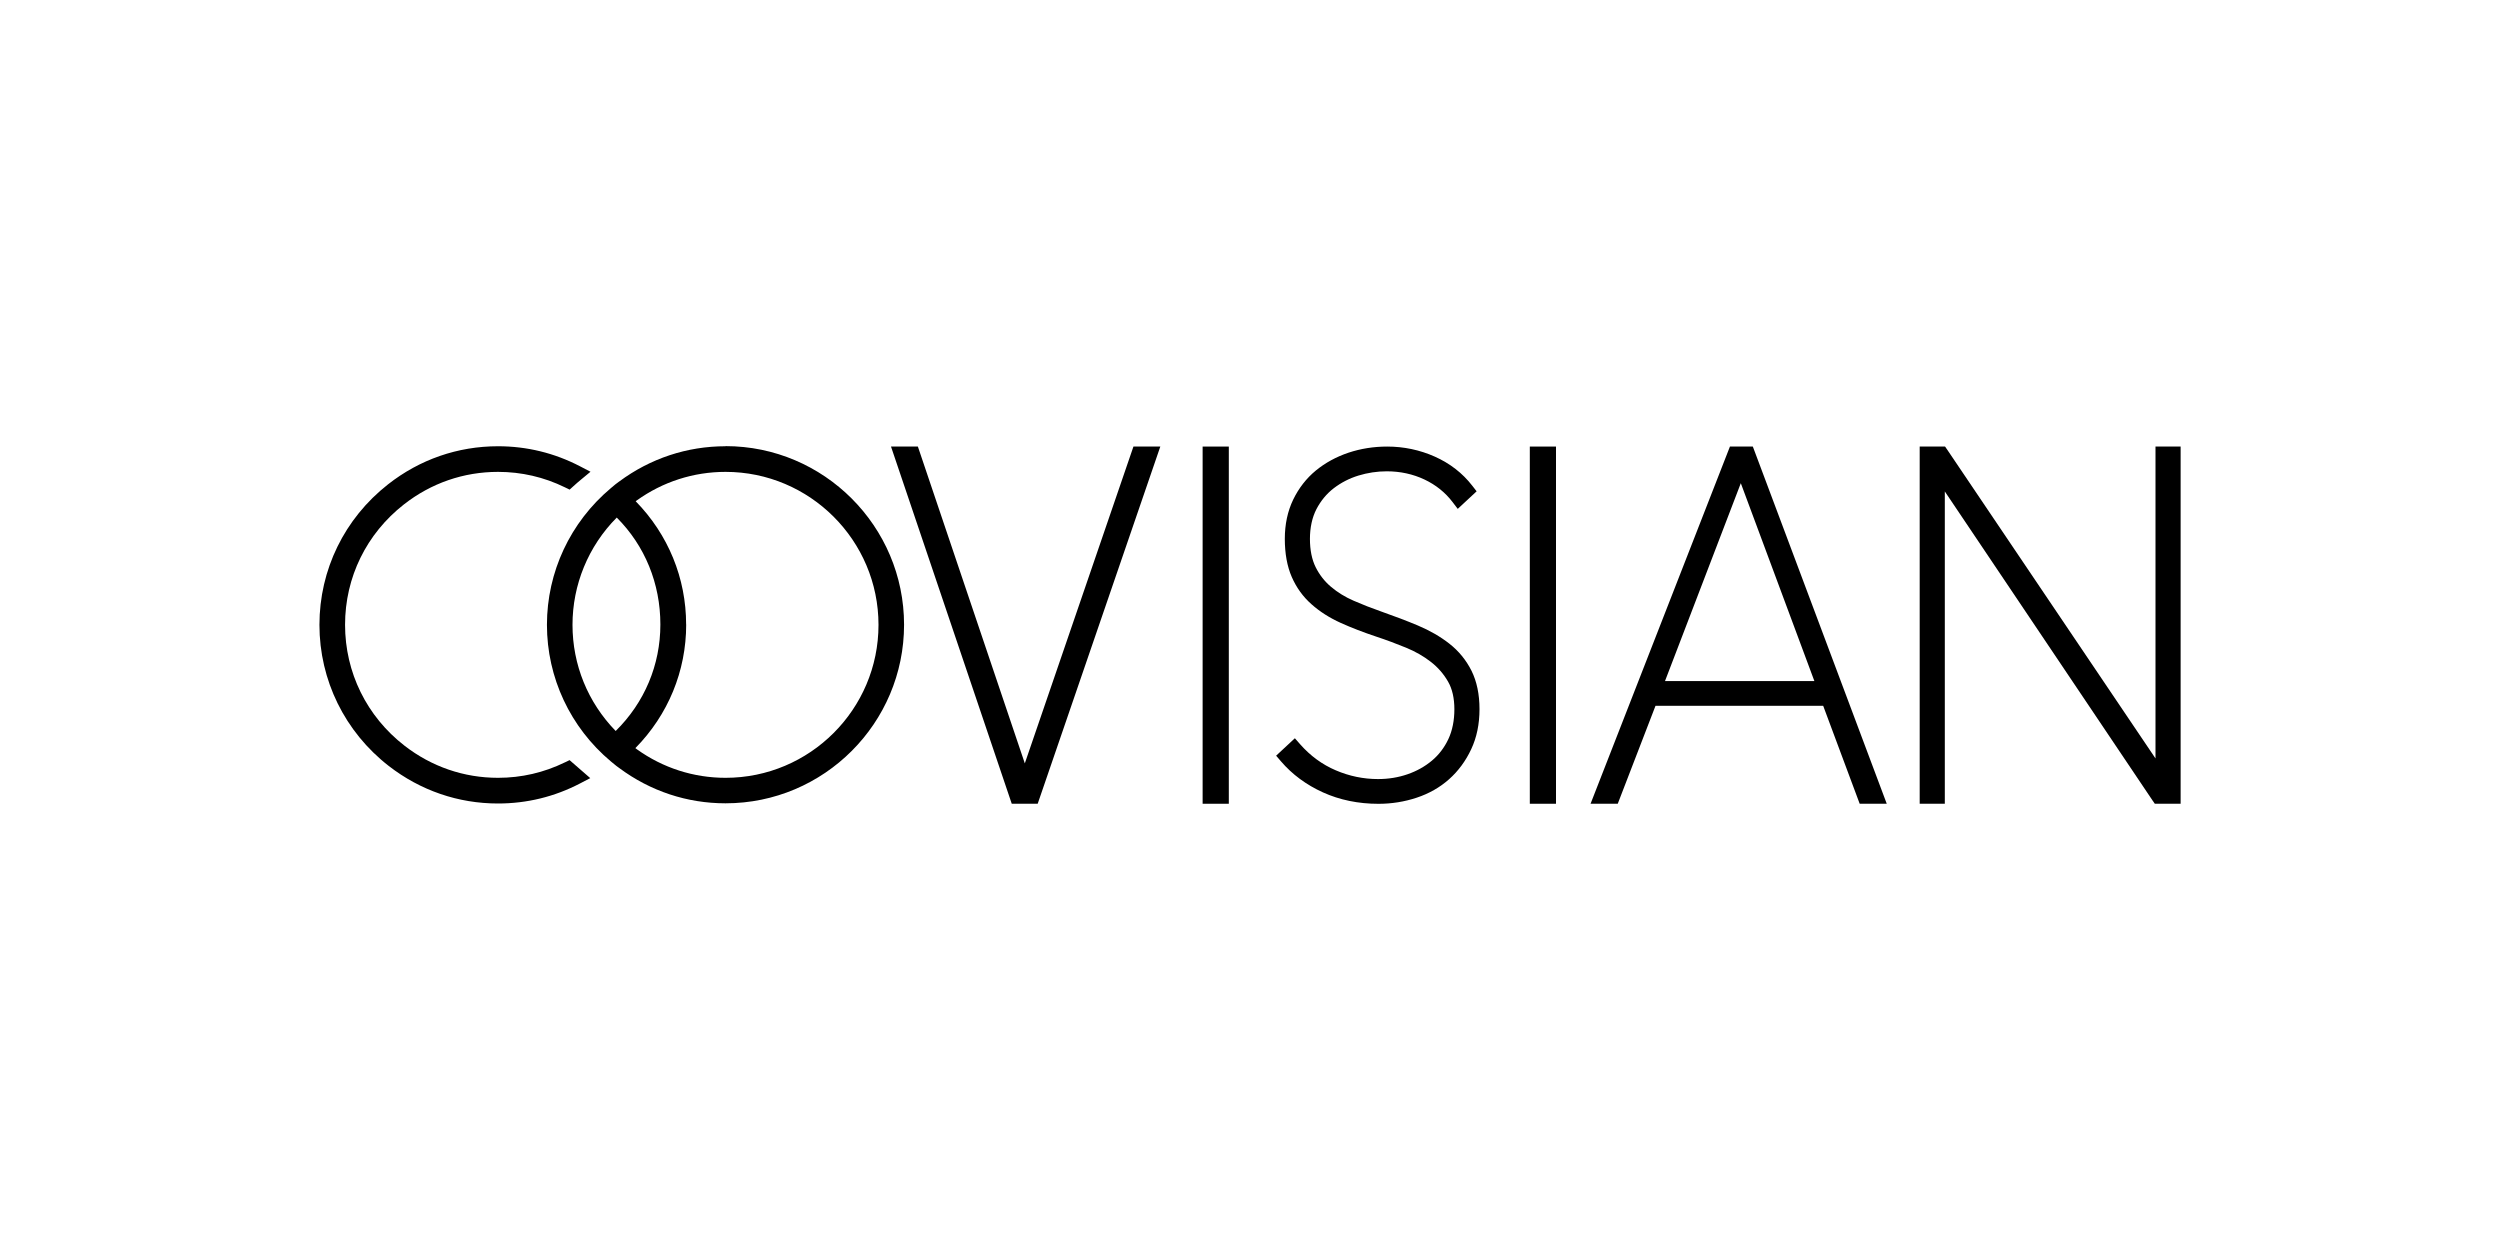 <?xml version="1.0" encoding="UTF-8"?>
<svg id="Logo" xmlns="http://www.w3.org/2000/svg" viewBox="0 0 400 200">
  <g id="COVISIAN">
    <polygon points="181.35 71.45 163.97 122.14 146.86 71.45 142.56 71.45 161.88 128.6 166.03 128.6 185.65 71.45 181.35 71.45"/>
    <rect x="192.42" y="71.45" width="4.19" height="57.15"/>
    <path d="M235.44,107.32c-.85-1.69-2.03-3.15-3.54-4.33h0c-1.45-1.14-3.14-2.11-5.04-2.91-1.81-.76-3.79-1.51-5.9-2.25-1.49-.52-2.97-1.1-4.39-1.72-1.34-.58-2.56-1.33-3.61-2.22-1.02-.86-1.85-1.92-2.46-3.15-.6-1.21-.91-2.73-.91-4.52s.35-3.43,1.04-4.76c.7-1.34,1.63-2.47,2.78-3.35,1.18-.9,2.5-1.58,3.94-2.02,1.47-.45,2.99-.68,4.53-.68,2.16,0,4.19.44,6.03,1.31,1.82.86,3.33,2.07,4.5,3.61l.83,1.09,3.02-2.81-.7-.9c-1.56-2.01-3.57-3.57-5.99-4.65-2.4-1.07-4.96-1.61-7.62-1.61-2.16,0-4.24.33-6.19.98-1.96.66-3.72,1.62-5.22,2.85-1.52,1.25-2.74,2.82-3.63,4.66-.89,1.84-1.34,3.95-1.34,6.28s.37,4.4,1.11,6.09c.74,1.7,1.8,3.17,3.16,4.37,1.32,1.18,2.9,2.18,4.69,2.99,1.71.77,3.63,1.51,5.7,2.2,1.61.53,3.2,1.13,4.74,1.76,1.49.61,2.83,1.38,3.98,2.28,1.12.87,2.04,1.93,2.74,3.15.67,1.16,1.01,2.65,1.01,4.42s-.32,3.41-.96,4.77c-.64,1.36-1.52,2.52-2.62,3.44-1.13.95-2.44,1.68-3.91,2.19-1.47.51-3.06.77-4.73.77-2.32,0-4.6-.47-6.76-1.4-2.16-.92-4.07-2.32-5.7-4.17l-.84-.96-3,2.79.78.91c1.78,2.08,4.04,3.75,6.71,4.96,2.67,1.21,5.66,1.83,8.88,1.83,2.11,0,4.17-.33,6.12-.98,1.99-.66,3.73-1.66,5.19-2.96,1.46-1.3,2.65-2.91,3.53-4.79.89-1.89,1.33-4.04,1.33-6.41s-.43-4.44-1.28-6.15Z"/>
    <rect x="244.77" y="71.45" width="4.19" height="57.15"/>
    <path d="M280.6,71.84l-.15-.39h-3.66l-22.3,57.15h4.35l6.04-15.67h26.83l5.84,15.67h4.33l-21.28-56.76ZM290.31,108.97h-23.91l12.13-31.66,11.77,31.66Z"/>
    <polygon points="344.88 71.45 344.88 121.35 311.59 72 311.21 71.45 307.15 71.45 307.15 128.6 311.17 128.6 311.17 78.63 344.39 128.05 344.77 128.6 348.9 128.6 348.9 71.45 344.88 71.45"/>
    <path d="M90.38,121.98c-3.36,1.64-6.96,2.47-10.7,2.47-5.45,0-10.63-1.78-14.96-5.14-6.05-4.69-9.51-11.73-9.51-19.34s3.43-14.57,9.4-19.25c4.36-3.42,9.57-5.22,15.07-5.22,3.75,0,7.35.83,10.7,2.47l.76.37.63-.57c.39-.36.82-.73,1.26-1.09l1.45-1.2-1.67-.87c-4.1-2.13-8.51-3.21-13.13-3.21-6.43,0-12.52,2.11-17.6,6.1-6.97,5.47-10.97,13.66-10.97,22.48s4.05,17.11,11.1,22.58c5.06,3.92,11.1,6,17.47,6,4.62,0,9.04-1.08,13.13-3.21l1.63-.85-3.31-2.88-.74.36Z"/>
    <path d="M116.08,71.4c-6.15,0-12.03,1.95-16.99,5.63l-.06.04c-.19.14-.37.28-.56.42-.18.14-.35.29-.54.45l-.2.17c-6.49,5.45-10.22,13.42-10.22,21.86s3.73,16.41,10.22,21.85l.11.09c.25.21.5.42.77.63.11.09.22.17.34.25l.15.11c4.96,3.68,10.83,5.63,16.98,5.63,15.76,0,28.57-12.82,28.57-28.57s-12.82-28.58-28.57-28.58ZM109.78,99.92c0-7.41-2.86-14.39-8.07-19.72l.17-.13c4.17-2.99,9.08-4.57,14.21-4.57,13.49,0,24.47,10.98,24.47,24.48s-10.98,24.47-24.47,24.47c-5.12,0-10.02-1.58-14.18-4.56l-.25-.19c5.25-5.34,8.13-12.34,8.13-19.78ZM105.66,99.92c0,6.46-2.53,12.48-7.15,17.04-4.46-4.59-6.91-10.6-6.91-16.99s2.51-12.56,7.08-17.16c4.51,4.51,6.98,10.56,6.98,17.11Z"/>
  </g>
</svg>